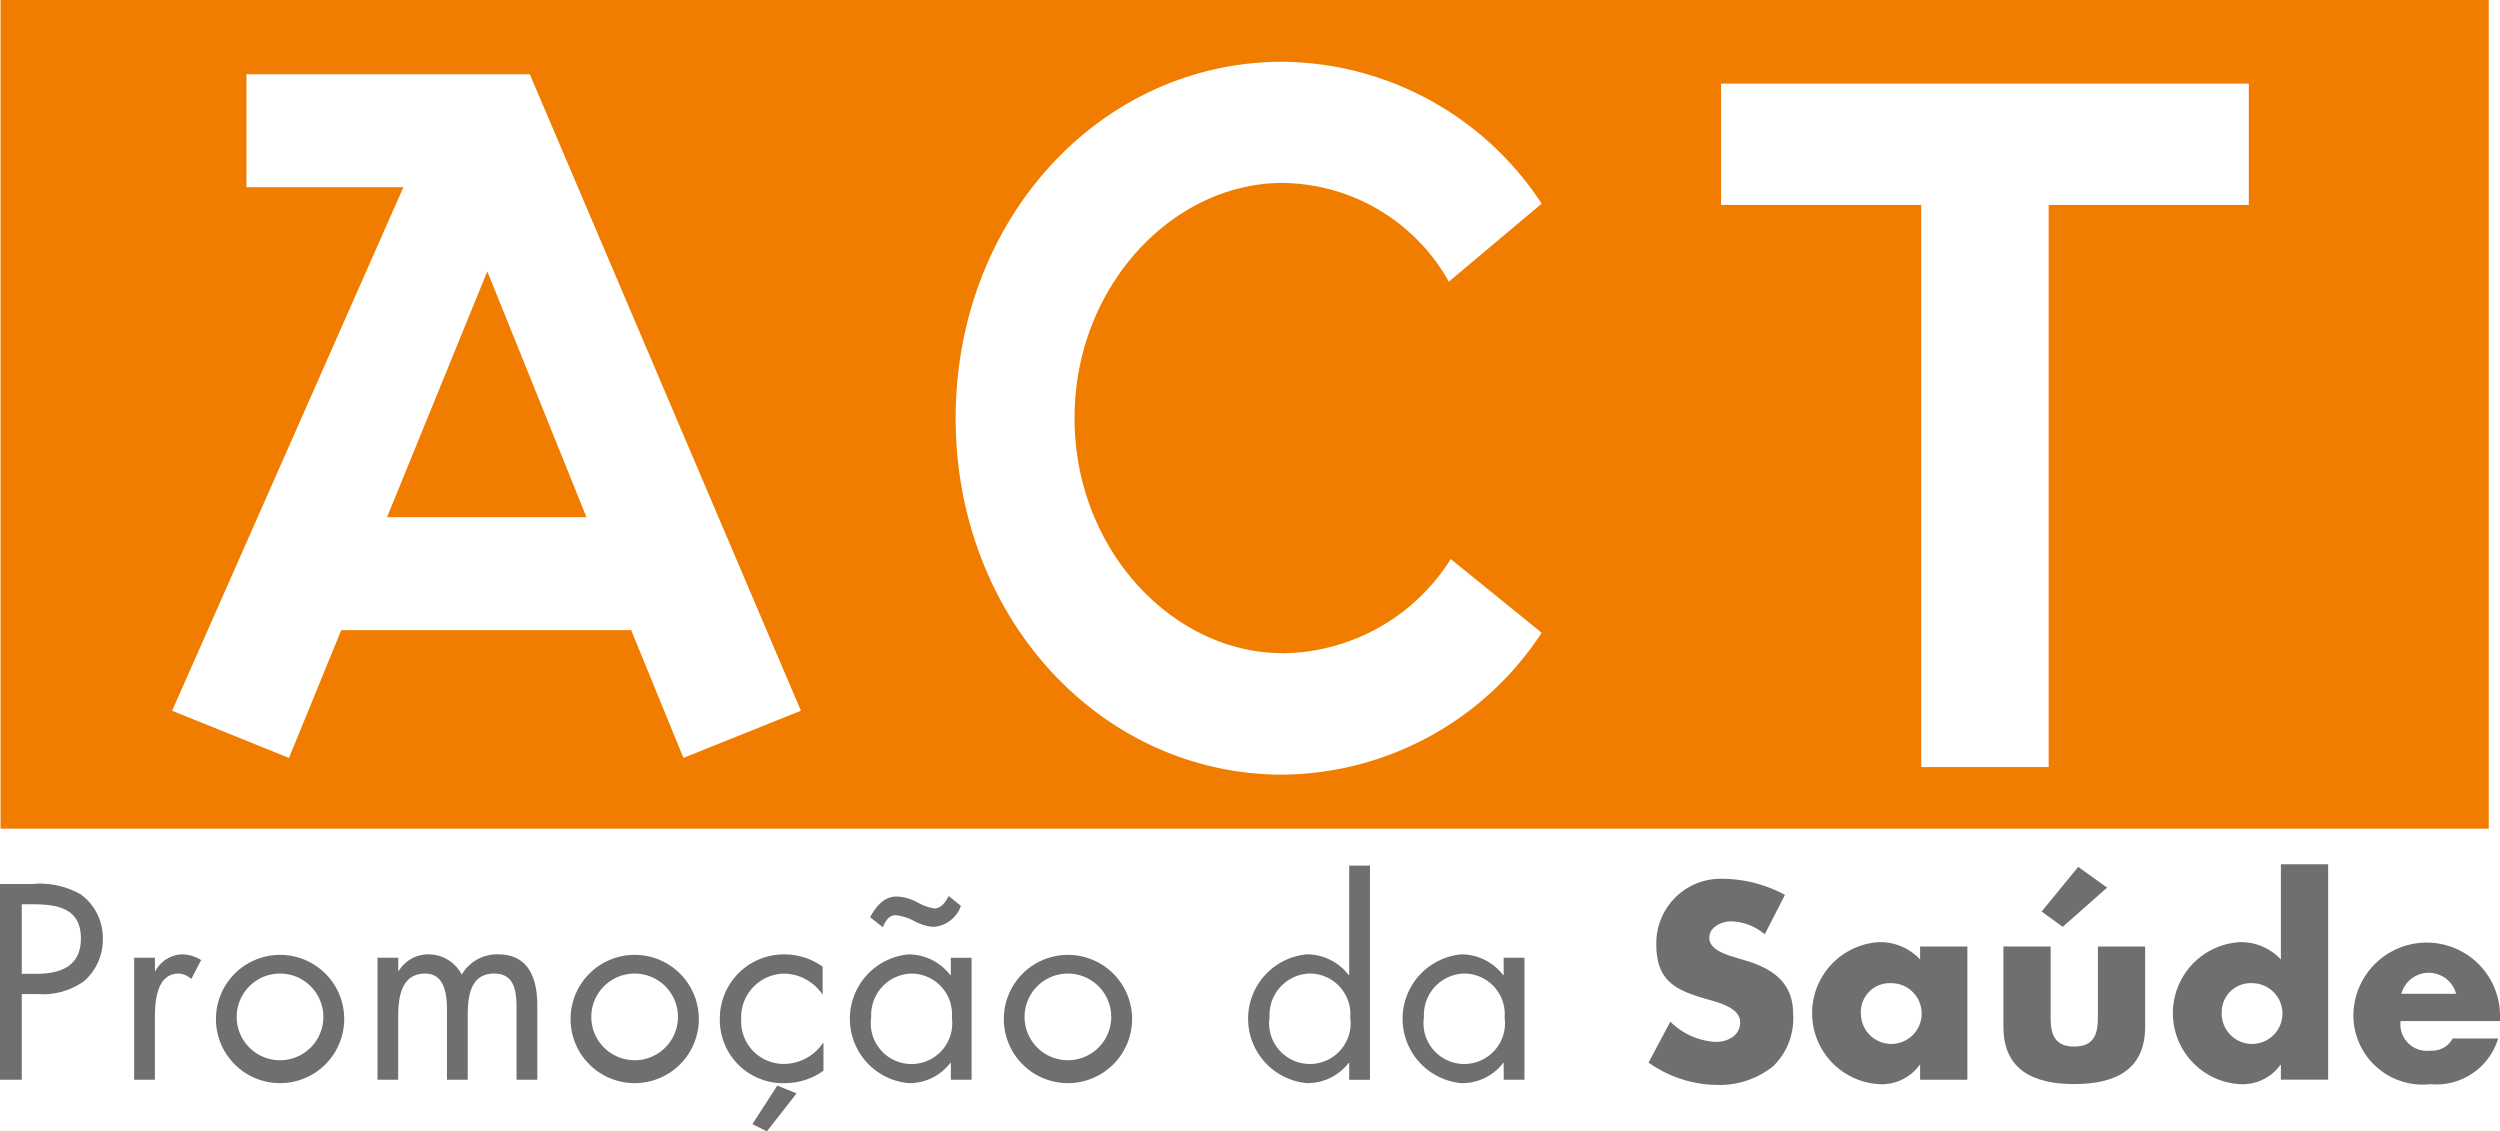 <?xml version="1.0" encoding="UTF-8"?> <svg xmlns="http://www.w3.org/2000/svg" width="103.852" height="47" viewBox="0 0 103.852 47"><g transform="translate(0.023)"><path d="M113.3,89.642h8.285l-4.12-10.212Z" transform="translate(-97.245 -68.158)" fill="#f07d00"></path><path d="M.16,0V34.424H103.522V0ZM28.529,31.485l-2.173-5.31H14.314l-2.173,5.31-4.853-1.96L16.894,7.777H10.375V3.084h11.77l11.262,26.44-4.879,1.96Zm24.884-4.347a8.354,8.354,0,0,0,6.99-3.915l3.776,3.061a12.984,12.984,0,0,1-10.767,5.895c-7.552,0-13.576-6.525-13.576-14.807S45.86,2.566,53.412,2.566A12.984,12.984,0,0,1,64.179,8.461L60.322,11.7a8,8,0,0,0-6.91-4.1c-4.54,0-8.637,4.276-8.637,9.766s4.1,9.766,8.637,9.766ZM93.555,8.514H85.24v23.35H79.946V8.514H71.631V3.474H93.555V8.513Z" transform="translate(-0.16)" fill="#f07d00"></path></g><g transform="translate(0 36.722)"><path d="M.905,266.9H0V258.77H1.337a3.426,3.426,0,0,1,2.017.431,2.238,2.238,0,0,1,.917,1.855,2.283,2.283,0,0,1-.776,1.747,2.932,2.932,0,0,1-1.93.539H.905V266.9Zm0-4.4h.6c1,0,1.855-.3,1.855-1.466,0-1.327-1.067-1.423-2.124-1.423H.905V262.5Z" transform="translate(0 -258.77)" fill="#706f6f"></path><path d="M40.134,280.06h.021a1.3,1.3,0,0,1,1.121-.69,1.523,1.523,0,0,1,.776.237l-.41.788a.839.839,0,0,0-.518-.227c-.949,0-.992,1.219-.992,1.876v2.535H39.27V279.51h.863v.551Z" transform="translate(-33.697 -276.447)" fill="#706f6f"></path><path d="M63.22,282.055a2.664,2.664,0,1,1,2.664,2.664A2.66,2.66,0,0,1,63.22,282.055Zm.863-.011a1.8,1.8,0,1,0,1.8-1.876A1.8,1.8,0,0,0,64.083,282.044Z" transform="translate(-54.249 -276.447)" fill="#706f6f"></path><path d="M111.361,280.06h.021a1.432,1.432,0,0,1,1.219-.69,1.553,1.553,0,0,1,1.4.842,1.688,1.688,0,0,1,1.52-.842c1.294,0,1.618,1.057,1.618,2.124v3.084h-.863v-2.945c0-.657-.043-1.466-.927-1.466-.992,0-1.1.959-1.1,1.726v2.685h-.863V281.7c0-.626-.075-1.531-.905-1.531-1.013,0-1.121,1.025-1.121,1.789v2.62H110.5v-5.068h.863v.551Z" transform="translate(-94.819 -276.447)" fill="#706f6f"></path><path d="M167.02,282.055a2.664,2.664,0,1,1,2.664,2.664A2.66,2.66,0,0,1,167.02,282.055Zm.863-.011a1.8,1.8,0,1,0,1.8-1.876A1.8,1.8,0,0,0,167.883,282.044Z" transform="translate(-143.318 -276.447)" fill="#706f6f"></path><path d="M215,281.029h-.021a1.953,1.953,0,0,0-1.574-.851,1.812,1.812,0,0,0-1.789,1.876,1.77,1.77,0,0,0,1.747,1.876,1.973,1.973,0,0,0,1.65-.873h.021v1.154a2.768,2.768,0,0,1-1.606.518,2.627,2.627,0,0,1-2.7-2.675,2.66,2.66,0,0,1,2.706-2.674,2.729,2.729,0,0,1,1.564.507v1.142Zm-2.319,5.7-.6-.3,1.035-1.6.8.324-1.229,1.574Z" transform="translate(-180.826 -276.455)" fill="#706f6f"></path><path d="M253.838,269.913h-.863v-.7h-.021a2.131,2.131,0,0,1-1.747.841,2.686,2.686,0,0,1,.01-5.348,2.19,2.19,0,0,1,1.736.863h.021v-.722h.863v5.068Zm-4.216-6.76c.248-.431.561-.851,1.1-.851a1.969,1.969,0,0,1,.874.248,2.067,2.067,0,0,0,.69.248c.3,0,.474-.281.6-.518l.507.41a1.3,1.3,0,0,1-1.142.873,2.006,2.006,0,0,1-.809-.248,2.075,2.075,0,0,0-.755-.237c-.3,0-.431.258-.539.5l-.528-.42Zm.043,4.174a1.693,1.693,0,1,0,3.353.01,1.689,1.689,0,0,0-1.7-1.833,1.719,1.719,0,0,0-1.65,1.822Z" transform="translate(-213.476 -261.782)" fill="#706f6f"></path><path d="M293.85,282.055a2.664,2.664,0,1,1,2.664,2.664A2.66,2.66,0,0,1,293.85,282.055Zm.863-.011a1.8,1.8,0,1,0,1.8-1.876A1.8,1.8,0,0,0,294.713,282.044Z" transform="translate(-252.15 -276.447)" fill="#706f6f"></path></g><g transform="translate(51.853 35.957)"><path d="M369.595,261.575h-.021a2.159,2.159,0,0,1-1.747.841,2.686,2.686,0,0,1,.01-5.349,2.188,2.188,0,0,1,1.736.863h.021V253.38h.863v8.9h-.863v-.7Zm-3.311-1.887a1.693,1.693,0,1,0,3.353.01,1.689,1.689,0,0,0-1.7-1.833,1.719,1.719,0,0,0-1.65,1.822Z" transform="translate(-365.4 -253.38)" fill="#706f6f"></path><path d="M415.678,284.578h-.863v-.7h-.021a2.131,2.131,0,0,1-1.747.841,2.686,2.686,0,0,1,.01-5.349,2.19,2.19,0,0,1,1.736.863h.021v-.722h.863v5.068ZM411.5,281.99a1.693,1.693,0,1,0,3.353.01,1.689,1.689,0,0,0-1.7-1.833,1.719,1.719,0,0,0-1.65,1.822Z" transform="translate(-404.203 -275.682)" fill="#706f6f"></path></g><g transform="translate(68.481 35.901)"><path d="M487.4,259.55a2.221,2.221,0,0,0-1.4-.539c-.389,0-.905.227-.905.68s.572.657.938.776l.539.162c1.132.335,2.005.905,2.005,2.221a2.763,2.763,0,0,1-.841,2.19,3.566,3.566,0,0,1-2.307.765,5.011,5.011,0,0,1-2.858-.928l.905-1.7a2.9,2.9,0,0,0,1.876.841c.5,0,1.025-.248,1.025-.819s-.83-.8-1.283-.928c-1.327-.377-2.2-.722-2.2-2.3a2.677,2.677,0,0,1,2.8-2.729,5.551,5.551,0,0,1,2.544.668l-.841,1.639Z" transform="translate(-482.57 -256.637)" fill="#706f6f"></path><path d="M536.9,281.506h-1.963v-.614h-.021a1.944,1.944,0,0,1-1.672.8,2.955,2.955,0,0,1-.021-5.9,2.255,2.255,0,0,1,1.714.722v-.539H536.9V281.5Zm-4.422-2.76a1.262,1.262,0,1,0,1.262-1.25A1.2,1.2,0,0,0,532.476,278.746Z" transform="translate(-523.655 -272.555)" fill="#706f6f"></path><path d="M588.413,257.071v2.954c0,.7.172,1.2.981,1.2s.982-.5.982-1.2v-2.954h1.963V260.4c0,1.822-1.283,2.383-2.945,2.383s-2.943-.561-2.943-2.383v-3.332Zm.5-.82-.874-.636,1.52-1.855,1.2.863-1.843,1.628Z" transform="translate(-571.709 -253.651)" fill="#706f6f"></path><path d="M640.556,261.327h-.021a1.944,1.944,0,0,1-1.672.8,2.955,2.955,0,0,1-.021-5.9,2.257,2.257,0,0,1,1.714.722V252.99h1.963v8.95h-1.963v-.614Zm-2.459-2.146a1.262,1.262,0,1,0,1.262-1.25A1.2,1.2,0,0,0,638.1,259.181Z" transform="translate(-614.287 -252.99)" fill="#706f6f"></path><path d="M694.982,279.069h-4.13a1.1,1.1,0,0,0,1.229,1.229.982.982,0,0,0,.938-.507h1.887a2.684,2.684,0,0,1-2.814,1.9,2.88,2.88,0,0,1-3.2-2.945,3.047,3.047,0,0,1,6.092.119v.2Zm-1.822-1.132a1.178,1.178,0,0,0-2.276,0h2.275Z" transform="translate(-659.611 -272.554)" fill="#706f6f"></path></g></svg> 